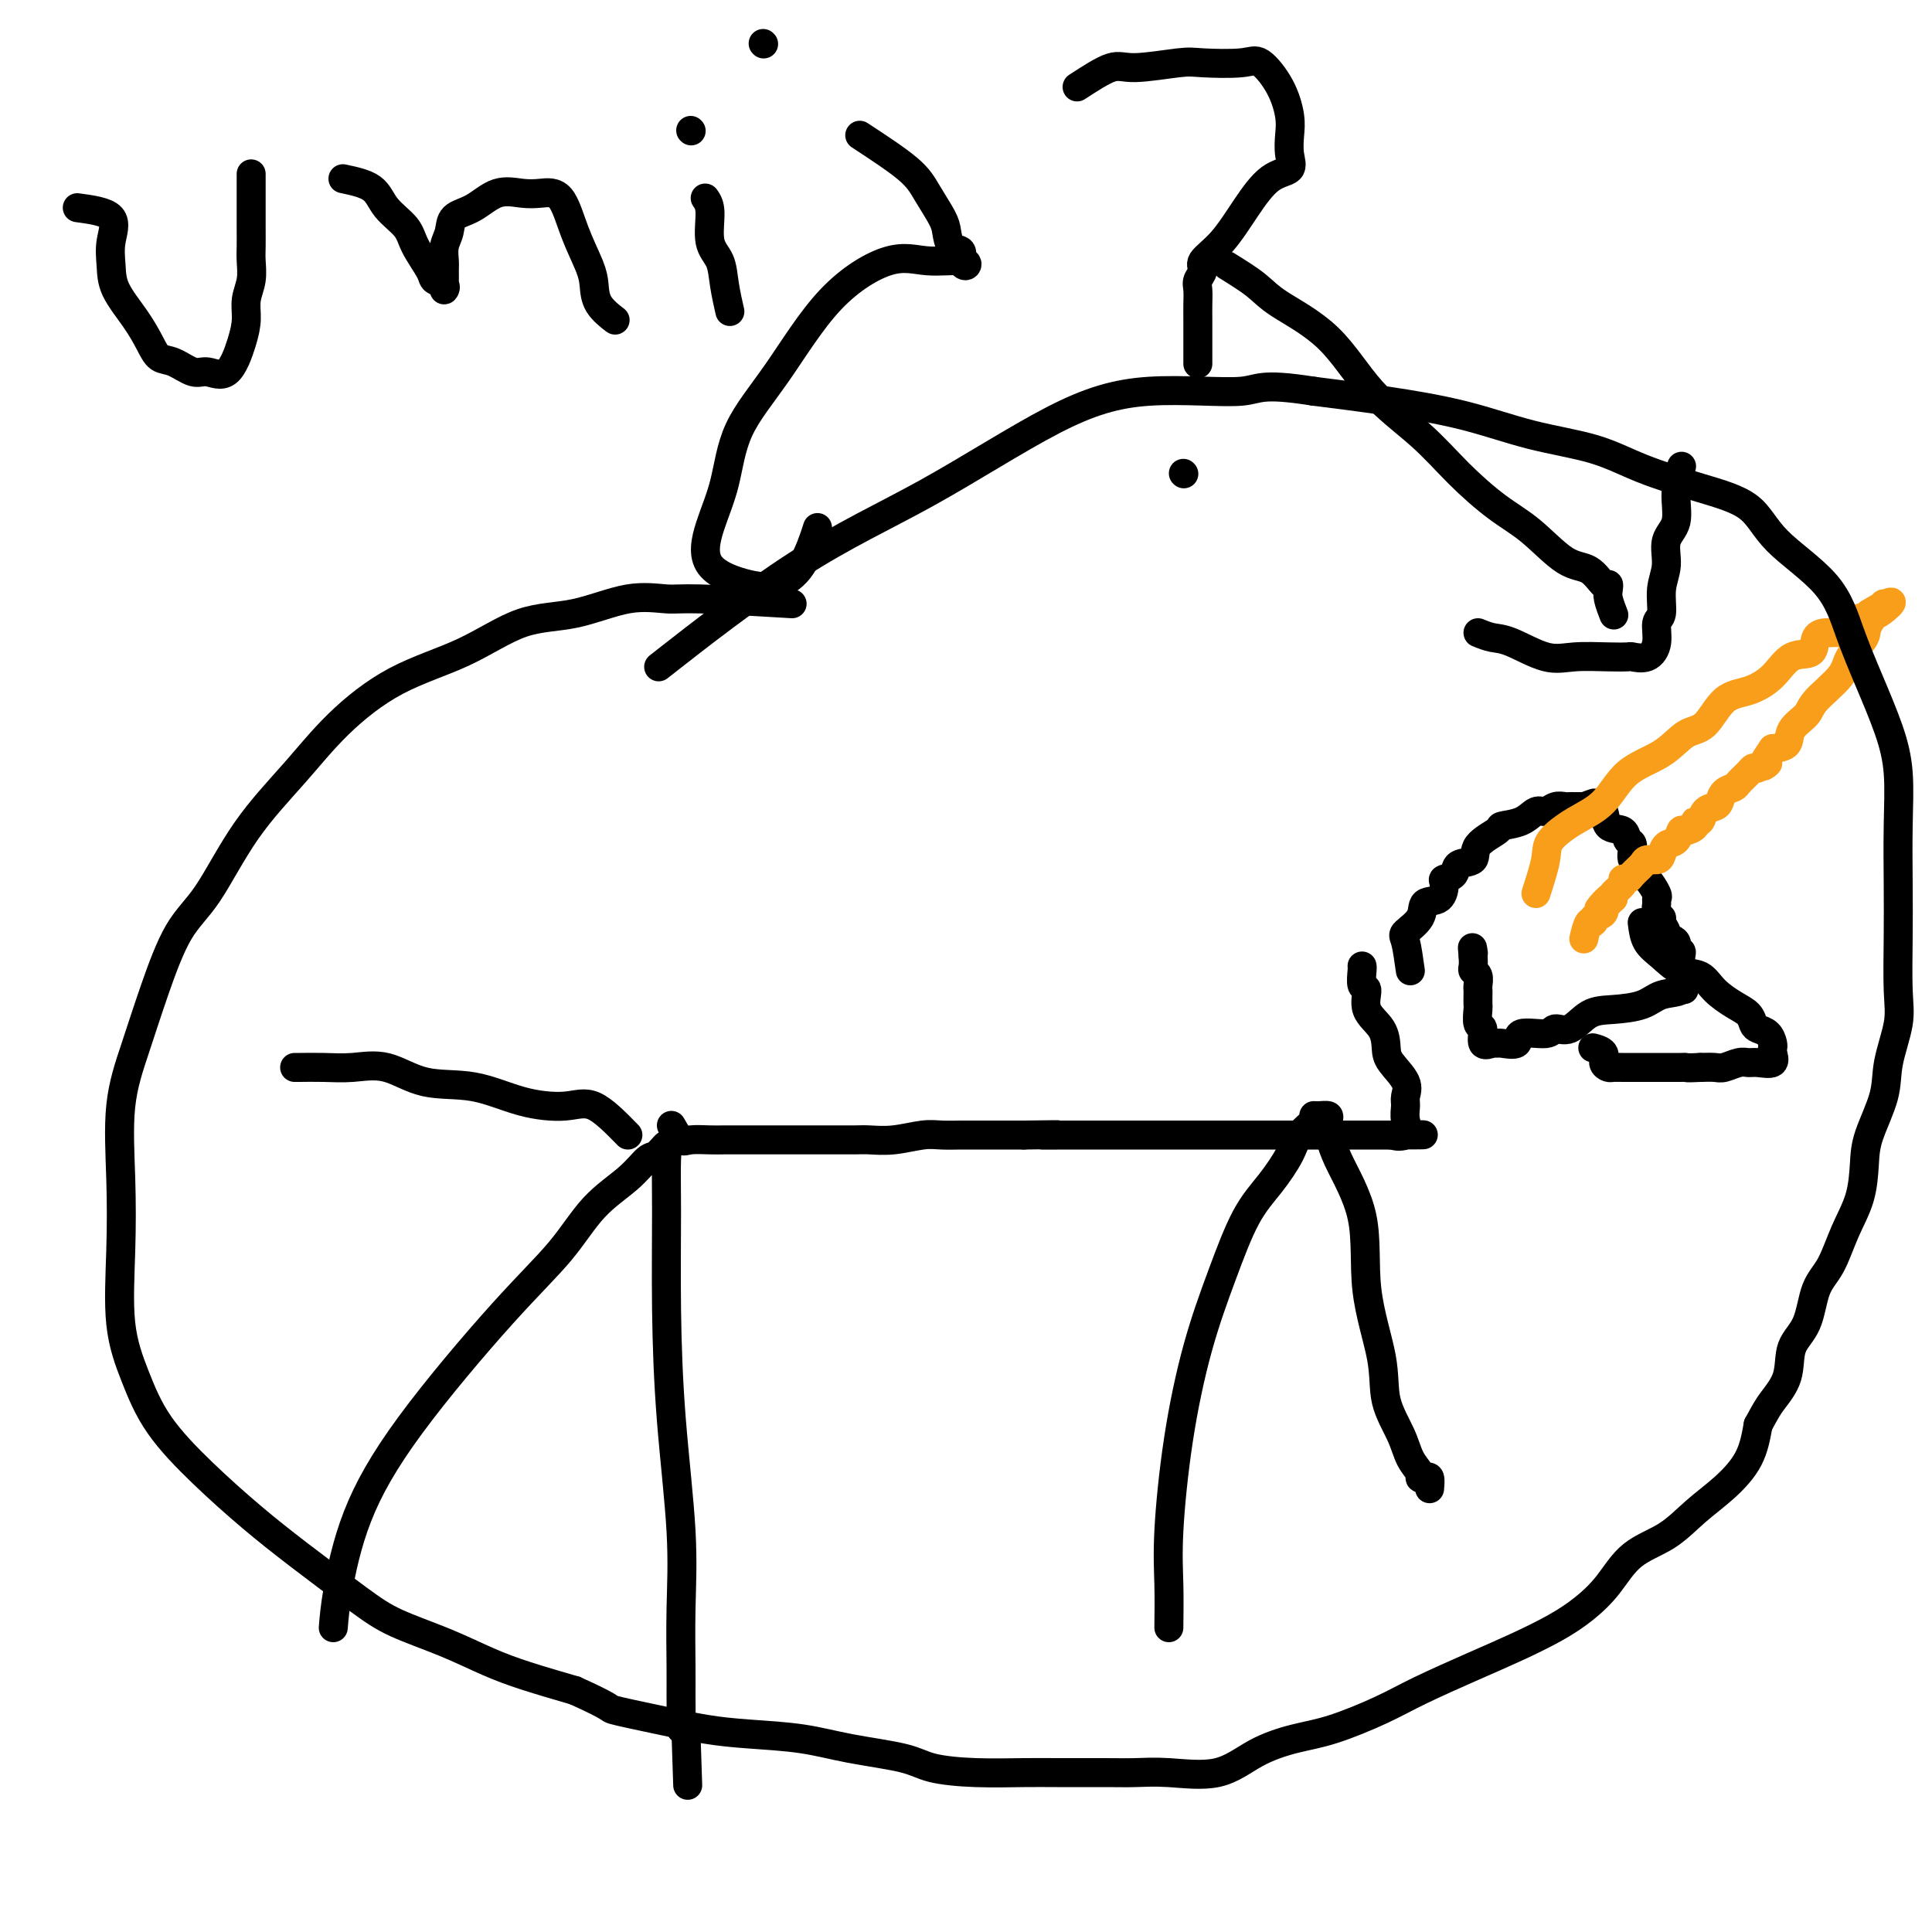 <svg viewBox='0 0 400 400' version='1.1' xmlns='http://www.w3.org/2000/svg' xmlns:xlink='http://www.w3.org/1999/xlink'><g fill='none' stroke='#000000' stroke-width='6' stroke-linecap='round' stroke-linejoin='round'><path d='M69,337c0.172,-2.096 0.344,-4.192 1,-8c0.656,-3.808 1.796,-9.329 4,-15c2.204,-5.671 5.471,-11.492 11,-19c5.529,-7.508 13.320,-16.702 19,-23c5.680,-6.298 9.251,-9.699 12,-13c2.749,-3.301 4.678,-6.501 7,-9c2.322,-2.499 5.039,-4.297 7,-6c1.961,-1.703 3.167,-3.310 4,-4c0.833,-0.690 1.295,-0.465 2,-1c0.705,-0.535 1.655,-1.832 2,-2c0.345,-0.168 0.086,0.794 0,3c-0.086,2.206 0.001,5.655 0,11c-0.001,5.345 -0.091,12.586 0,20c0.091,7.414 0.364,15.002 1,23c0.636,7.998 1.635,16.405 2,23c0.365,6.595 0.097,11.379 0,16c-0.097,4.621 -0.023,9.081 0,12c0.023,2.919 -0.004,4.298 0,6c0.004,1.702 0.040,3.727 0,5c-0.040,1.273 -0.154,1.792 0,2c0.154,0.208 0.577,0.104 1,0'/><path d='M142,358c0.667,20.167 0.333,10.083 0,0'/><path d='M242,337c0.037,-3.007 0.074,-6.013 0,-9c-0.074,-2.987 -0.257,-5.953 0,-11c0.257,-5.047 0.956,-12.175 2,-19c1.044,-6.825 2.433,-13.347 4,-19c1.567,-5.653 3.310,-10.437 5,-15c1.690,-4.563 3.326,-8.903 5,-12c1.674,-3.097 3.387,-4.949 5,-7c1.613,-2.051 3.128,-4.301 4,-6c0.872,-1.699 1.103,-2.848 2,-4c0.897,-1.152 2.460,-2.306 3,-3c0.540,-0.694 0.056,-0.929 0,-1c-0.056,-0.071 0.315,0.021 1,0c0.685,-0.021 1.683,-0.155 2,0c0.317,0.155 -0.048,0.597 0,2c0.048,1.403 0.508,3.766 2,7c1.492,3.234 4.017,7.340 5,12c0.983,4.660 0.423,9.874 1,15c0.577,5.126 2.292,10.165 3,14c0.708,3.835 0.410,6.467 1,9c0.590,2.533 2.070,4.966 3,7c0.930,2.034 1.311,3.667 2,5c0.689,1.333 1.687,2.365 2,3c0.313,0.635 -0.060,0.875 0,1c0.060,0.125 0.552,0.137 1,0c0.448,-0.137 0.851,-0.421 1,0c0.149,0.421 0.042,1.549 0,2c-0.042,0.451 -0.021,0.226 0,0'/><path d='M139,233c0.723,1.268 1.446,2.536 2,3c0.554,0.464 0.939,0.124 2,0c1.061,-0.124 2.800,-0.033 4,0c1.200,0.033 1.863,0.009 3,0c1.137,-0.009 2.750,-0.002 4,0c1.250,0.002 2.138,0.001 3,0c0.862,-0.001 1.699,-0.000 3,0c1.301,0.000 3.065,0.000 4,0c0.935,-0.000 1.039,-0.000 2,0c0.961,0.000 2.779,0.001 4,0c1.221,-0.001 1.846,-0.004 3,0c1.154,0.004 2.839,0.015 4,0c1.161,-0.015 1.799,-0.057 3,0c1.201,0.057 2.966,0.211 5,0c2.034,-0.211 4.337,-0.789 6,-1c1.663,-0.211 2.686,-0.057 4,0c1.314,0.057 2.918,0.015 4,0c1.082,-0.015 1.640,-0.004 3,0c1.360,0.004 3.520,0.001 5,0c1.480,-0.001 2.280,-0.000 3,0c0.720,0.000 1.360,0.000 2,0'/><path d='M212,235c11.650,-0.155 5.274,-0.041 4,0c-1.274,0.041 2.554,0.011 5,0c2.446,-0.011 3.512,-0.003 5,0c1.488,0.003 3.400,0.001 5,0c1.600,-0.001 2.889,-0.000 4,0c1.111,0.000 2.043,0.000 3,0c0.957,-0.000 1.939,-0.000 3,0c1.061,0.000 2.199,0.000 3,0c0.801,-0.000 1.263,-0.000 2,0c0.737,0.000 1.748,0.000 3,0c1.252,-0.000 2.747,-0.000 4,0c1.253,0.000 2.266,0.000 3,0c0.734,-0.000 1.188,-0.000 2,0c0.812,0.000 1.980,0.000 3,0c1.020,-0.000 1.892,-0.000 3,0c1.108,0.000 2.451,0.000 3,0c0.549,-0.000 0.304,-0.000 1,0c0.696,0.000 2.333,0.000 3,0c0.667,-0.000 0.366,-0.000 1,0c0.634,0.000 2.205,0.000 3,0c0.795,-0.000 0.815,-0.000 1,0c0.185,0.000 0.535,0.000 1,0c0.465,0.000 1.046,0.000 2,0c0.954,0.000 2.283,0.000 3,0c0.717,0.000 0.822,0.000 1,0c0.178,0.000 0.429,0.000 1,0c0.571,0.000 1.461,0.000 2,0c0.539,0.000 0.725,0.000 1,0c0.275,0.000 0.637,0.000 1,0'/><path d='M288,235c12.149,-0.037 4.523,-0.131 2,0c-2.523,0.131 0.059,0.486 1,0c0.941,-0.486 0.242,-1.814 0,-3c-0.242,-1.186 -0.026,-2.231 0,-3c0.026,-0.769 -0.137,-1.262 0,-2c0.137,-0.738 0.575,-1.722 0,-3c-0.575,-1.278 -2.163,-2.851 -3,-4c-0.837,-1.149 -0.922,-1.874 -1,-3c-0.078,-1.126 -0.151,-2.652 -1,-4c-0.849,-1.348 -2.476,-2.519 -3,-4c-0.524,-1.481 0.056,-3.273 0,-4c-0.056,-0.727 -0.747,-0.391 -1,-1c-0.253,-0.609 -0.068,-2.164 0,-3c0.068,-0.836 0.019,-0.953 0,-1c-0.019,-0.047 -0.010,-0.023 0,0'/><path d='M292,201c-0.334,-2.377 -0.668,-4.753 -1,-6c-0.332,-1.247 -0.663,-1.364 0,-2c0.663,-0.636 2.319,-1.792 3,-3c0.681,-1.208 0.386,-2.469 1,-3c0.614,-0.531 2.137,-0.331 3,-1c0.863,-0.669 1.066,-2.205 1,-3c-0.066,-0.795 -0.400,-0.848 0,-1c0.400,-0.152 1.534,-0.401 2,-1c0.466,-0.599 0.265,-1.547 1,-2c0.735,-0.453 2.406,-0.410 3,-1c0.594,-0.590 0.113,-1.812 1,-3c0.887,-1.188 3.144,-2.342 4,-3c0.856,-0.658 0.312,-0.821 1,-1c0.688,-0.179 2.608,-0.374 4,-1c1.392,-0.626 2.257,-1.685 3,-2c0.743,-0.315 1.364,0.112 2,0c0.636,-0.112 1.286,-0.762 2,-1c0.714,-0.238 1.490,-0.064 2,0c0.510,0.064 0.753,0.017 1,0c0.247,-0.017 0.499,-0.005 1,0c0.501,0.005 1.250,0.002 2,0'/><path d='M328,167c3.601,-1.311 1.602,-0.588 1,0c-0.602,0.588 0.191,1.041 1,1c0.809,-0.041 1.633,-0.574 2,0c0.367,0.574 0.278,2.257 1,3c0.722,0.743 2.254,0.546 3,1c0.746,0.454 0.707,1.558 1,2c0.293,0.442 0.917,0.221 1,1c0.083,0.779 -0.377,2.559 0,3c0.377,0.441 1.589,-0.457 2,0c0.411,0.457 0.019,2.268 0,3c-0.019,0.732 0.333,0.385 1,1c0.667,0.615 1.647,2.192 2,3c0.353,0.808 0.079,0.845 0,1c-0.079,0.155 0.036,0.426 0,1c-0.036,0.574 -0.222,1.449 0,2c0.222,0.551 0.852,0.776 1,1c0.148,0.224 -0.186,0.446 0,1c0.186,0.554 0.891,1.440 1,2c0.109,0.560 -0.377,0.793 0,1c0.377,0.207 1.618,0.388 2,1c0.382,0.612 -0.094,1.656 0,2c0.094,0.344 0.757,-0.010 1,0c0.243,0.010 0.065,0.384 0,1c-0.065,0.616 -0.018,1.474 0,2c0.018,0.526 0.005,0.722 0,1c-0.005,0.278 -0.003,0.639 0,1'/><path d='M348,202c1.494,4.578 0.228,2.523 0,2c-0.228,-0.523 0.582,0.488 0,1c-0.582,0.512 -2.557,0.527 -4,1c-1.443,0.473 -2.355,1.404 -4,2c-1.645,0.596 -4.023,0.858 -6,1c-1.977,0.142 -3.554,0.166 -5,1c-1.446,0.834 -2.763,2.480 -4,3c-1.237,0.520 -2.394,-0.085 -3,0c-0.606,0.085 -0.659,0.860 -2,1c-1.341,0.140 -3.969,-0.356 -5,0c-1.031,0.356 -0.466,1.562 -1,2c-0.534,0.438 -2.166,0.106 -3,0c-0.834,-0.106 -0.868,0.013 -1,0c-0.132,-0.013 -0.361,-0.158 -1,0c-0.639,0.158 -1.688,0.618 -2,0c-0.312,-0.618 0.112,-2.316 0,-3c-0.112,-0.684 -0.762,-0.355 -1,-1c-0.238,-0.645 -0.064,-2.266 0,-3c0.064,-0.734 0.018,-0.582 0,-1c-0.018,-0.418 -0.009,-1.408 0,-2c0.009,-0.592 0.016,-0.788 0,-1c-0.016,-0.212 -0.057,-0.441 0,-1c0.057,-0.559 0.211,-1.449 0,-2c-0.211,-0.551 -0.788,-0.764 -1,-1c-0.212,-0.236 -0.061,-0.496 0,-1c0.061,-0.504 0.030,-1.252 0,-2'/><path d='M305,198c-0.311,-3.022 -0.089,-1.578 0,-1c0.089,0.578 0.044,0.289 0,0'/><path d='M340,191c0.176,1.439 0.353,2.878 1,4c0.647,1.122 1.765,1.929 3,3c1.235,1.071 2.586,2.408 4,3c1.414,0.592 2.890,0.438 4,1c1.110,0.562 1.855,1.838 3,3c1.145,1.162 2.692,2.208 4,3c1.308,0.792 2.379,1.329 3,2c0.621,0.671 0.794,1.475 1,2c0.206,0.525 0.447,0.769 1,1c0.553,0.231 1.419,0.448 2,1c0.581,0.552 0.878,1.440 1,2c0.122,0.560 0.069,0.791 0,1c-0.069,0.209 -0.153,0.395 0,1c0.153,0.605 0.543,1.630 0,2c-0.543,0.370 -2.017,0.085 -3,0c-0.983,-0.085 -1.473,0.030 -2,0c-0.527,-0.030 -1.090,-0.204 -2,0c-0.910,0.204 -2.168,0.786 -3,1c-0.832,0.214 -1.238,0.061 -2,0c-0.762,-0.061 -1.881,-0.031 -3,0'/><path d='M352,221c-2.982,0.155 -2.938,0.041 -3,0c-0.062,-0.041 -0.230,-0.011 -1,0c-0.770,0.011 -2.143,0.003 -3,0c-0.857,-0.003 -1.198,-0.001 -2,0c-0.802,0.001 -2.064,0.000 -3,0c-0.936,-0.000 -1.546,0.001 -2,0c-0.454,-0.001 -0.753,-0.002 -1,0c-0.247,0.002 -0.442,0.008 -1,0c-0.558,-0.008 -1.477,-0.030 -2,0c-0.523,0.030 -0.648,0.113 -1,0c-0.352,-0.113 -0.929,-0.422 -1,-1c-0.071,-0.578 0.366,-1.425 0,-2c-0.366,-0.575 -1.533,-0.879 -2,-1c-0.467,-0.121 -0.233,-0.061 0,0'/></g>
<g fill='none' stroke='#F99E1B' stroke-width='6' stroke-linecap='round' stroke-linejoin='round'><path d='M318,185c0.842,-2.606 1.685,-5.211 2,-7c0.315,-1.789 0.103,-2.760 1,-4c0.897,-1.240 2.904,-2.749 5,-4c2.096,-1.251 4.283,-2.243 6,-4c1.717,-1.757 2.965,-4.278 5,-6c2.035,-1.722 4.857,-2.645 7,-4c2.143,-1.355 3.605,-3.141 5,-4c1.395,-0.859 2.721,-0.791 4,-2c1.279,-1.209 2.511,-3.694 4,-5c1.489,-1.306 3.234,-1.432 5,-2c1.766,-0.568 3.552,-1.578 5,-3c1.448,-1.422 2.558,-3.257 4,-4c1.442,-0.743 3.216,-0.396 4,-1c0.784,-0.604 0.578,-2.160 1,-3c0.422,-0.840 1.472,-0.965 2,-1c0.528,-0.035 0.536,0.018 1,0c0.464,-0.018 1.386,-0.109 2,0c0.614,0.109 0.920,0.418 1,0c0.080,-0.418 -0.067,-1.561 0,-2c0.067,-0.439 0.347,-0.173 1,0c0.653,0.173 1.680,0.253 2,0c0.320,-0.253 -0.068,-0.837 0,-1c0.068,-0.163 0.591,0.096 1,0c0.409,-0.096 0.705,-0.548 1,-1'/><path d='M387,127c8.080,-4.928 3.279,-0.748 2,0c-1.279,0.748 0.965,-1.936 1,-2c0.035,-0.064 -2.138,2.493 -3,4c-0.862,1.507 -0.414,1.964 -1,3c-0.586,1.036 -2.206,2.650 -3,4c-0.794,1.350 -0.760,2.435 -2,4c-1.240,1.565 -3.752,3.610 -5,5c-1.248,1.390 -1.231,2.125 -2,3c-0.769,0.875 -2.322,1.889 -3,3c-0.678,1.111 -0.479,2.317 -1,3c-0.521,0.683 -1.760,0.841 -3,1'/><path d='M367,155c-3.677,5.258 -1.371,3.401 -1,3c0.371,-0.401 -1.195,0.652 -2,1c-0.805,0.348 -0.849,-0.010 -1,0c-0.151,0.010 -0.408,0.388 -1,1c-0.592,0.612 -1.520,1.460 -2,2c-0.480,0.540 -0.514,0.773 -1,1c-0.486,0.227 -1.425,0.447 -2,1c-0.575,0.553 -0.785,1.440 -1,2c-0.215,0.560 -0.434,0.794 -1,1c-0.566,0.206 -1.479,0.385 -2,1c-0.521,0.615 -0.651,1.665 -1,2c-0.349,0.335 -0.919,-0.047 -1,0c-0.081,0.047 0.325,0.522 0,1c-0.325,0.478 -1.383,0.958 -2,1c-0.617,0.042 -0.794,-0.353 -1,0c-0.206,0.353 -0.440,1.453 -1,2c-0.560,0.547 -1.444,0.541 -2,1c-0.556,0.459 -0.783,1.383 -1,2c-0.217,0.617 -0.425,0.926 -1,1c-0.575,0.074 -1.517,-0.086 -2,0c-0.483,0.086 -0.506,0.417 -1,1c-0.494,0.583 -1.460,1.417 -2,2c-0.540,0.583 -0.653,0.916 -1,1c-0.347,0.084 -0.928,-0.081 -1,0c-0.072,0.081 0.365,0.406 0,1c-0.365,0.594 -1.533,1.455 -2,2c-0.467,0.545 -0.234,0.772 0,1'/><path d='M334,186c-5.350,4.727 -2.226,1.045 -1,0c1.226,-1.045 0.554,0.548 0,1c-0.554,0.452 -0.988,-0.236 -1,0c-0.012,0.236 0.400,1.395 0,2c-0.400,0.605 -1.610,0.657 -2,1c-0.390,0.343 0.040,0.979 0,1c-0.040,0.021 -0.549,-0.571 -1,0c-0.451,0.571 -0.843,2.306 -1,3c-0.157,0.694 -0.078,0.347 0,0'/></g>
<g fill='none' stroke='#000000' stroke-width='6' stroke-linecap='round' stroke-linejoin='round'><path d='M130,235c-2.489,-2.542 -4.978,-5.085 -7,-6c-2.022,-0.915 -3.578,-0.204 -6,0c-2.422,0.204 -5.710,-0.099 -9,-1c-3.290,-0.901 -6.580,-2.399 -10,-3c-3.420,-0.601 -6.969,-0.305 -10,-1c-3.031,-0.695 -5.544,-2.382 -8,-3c-2.456,-0.618 -4.854,-0.165 -7,0c-2.146,0.165 -4.039,0.044 -6,0c-1.961,-0.044 -3.989,-0.012 -5,0c-1.011,0.012 -1.003,0.003 -1,0c0.003,-0.003 0.002,-0.002 0,0'/><path d='M254,55c2.218,1.376 4.436,2.753 6,4c1.564,1.247 2.474,2.365 5,4c2.526,1.635 6.670,3.788 10,7c3.330,3.212 5.848,7.483 9,11c3.152,3.517 6.940,6.281 10,9c3.060,2.719 5.393,5.395 8,8c2.607,2.605 5.490,5.140 8,7c2.510,1.860 4.648,3.044 7,5c2.352,1.956 4.918,4.684 7,6c2.082,1.316 3.681,1.219 5,2c1.319,0.781 2.357,2.441 3,3c0.643,0.559 0.891,0.017 1,0c0.109,-0.017 0.081,0.490 0,1c-0.081,0.510 -0.214,1.022 0,2c0.214,0.978 0.775,2.422 1,3c0.225,0.578 0.112,0.289 0,0'/><path d='M306,131c0.992,0.400 1.983,0.801 3,1c1.017,0.199 2.059,0.197 4,1c1.941,0.803 4.780,2.411 7,3c2.220,0.589 3.819,0.160 6,0c2.181,-0.160 4.942,-0.050 7,0c2.058,0.050 3.412,0.042 4,0c0.588,-0.042 0.410,-0.116 1,0c0.590,0.116 1.947,0.423 3,0c1.053,-0.423 1.803,-1.574 2,-3c0.197,-1.426 -0.160,-3.126 0,-4c0.160,-0.874 0.835,-0.920 1,-2c0.165,-1.080 -0.181,-3.193 0,-5c0.181,-1.807 0.889,-3.308 1,-5c0.111,-1.692 -0.376,-3.575 0,-5c0.376,-1.425 1.616,-2.392 2,-4c0.384,-1.608 -0.089,-3.856 0,-6c0.089,-2.144 0.740,-4.184 1,-5c0.260,-0.816 0.130,-0.408 0,0'/><path d='M178,28c3.857,2.526 7.715,5.052 10,7c2.285,1.948 2.998,3.319 4,5c1.002,1.681 2.292,3.672 3,5c0.708,1.328 0.834,1.993 1,3c0.166,1.007 0.372,2.357 1,3c0.628,0.643 1.678,0.580 2,1c0.322,0.420 -0.084,1.323 0,2c0.084,0.677 0.659,1.127 1,1c0.341,-0.127 0.447,-0.832 -1,-1c-1.447,-0.168 -4.446,0.200 -7,0c-2.554,-0.200 -4.661,-0.969 -8,0c-3.339,0.969 -7.909,3.677 -12,8c-4.091,4.323 -7.702,10.263 -11,15c-3.298,4.737 -6.284,8.271 -8,12c-1.716,3.729 -2.162,7.653 -3,11c-0.838,3.347 -2.069,6.118 -3,9c-0.931,2.882 -1.563,5.874 0,8c1.563,2.126 5.319,3.385 8,4c2.681,0.615 4.286,0.588 6,0c1.714,-0.588 3.539,-1.735 5,-4c1.461,-2.265 2.560,-5.647 3,-7c0.440,-1.353 0.220,-0.676 0,0'/><path d='M158,9c0.000,0.000 0.100,0.100 0.1,0.1'/><path d='M223,18c2.640,-1.720 5.281,-3.441 7,-4c1.719,-0.559 2.517,0.043 5,0c2.483,-0.043 6.650,-0.730 9,-1c2.350,-0.270 2.882,-0.123 5,0c2.118,0.123 5.822,0.223 8,0c2.178,-0.223 2.832,-0.769 4,0c1.168,0.769 2.852,2.854 4,5c1.148,2.146 1.761,4.354 2,6c0.239,1.646 0.106,2.731 0,4c-0.106,1.269 -0.183,2.723 0,4c0.183,1.277 0.626,2.376 0,3c-0.626,0.624 -2.321,0.772 -4,2c-1.679,1.228 -3.343,3.537 -5,6c-1.657,2.463 -3.305,5.082 -5,7c-1.695,1.918 -3.435,3.135 -4,4c-0.565,0.865 0.045,1.376 0,2c-0.045,0.624 -0.744,1.360 -1,2c-0.256,0.640 -0.069,1.183 0,2c0.069,0.817 0.018,1.908 0,3c-0.018,1.092 -0.005,2.184 0,3c0.005,0.816 0.001,1.354 0,2c-0.001,0.646 -0.000,1.400 0,2c0.000,0.600 0.000,1.046 0,2c-0.000,0.954 -0.000,2.415 0,3c0.000,0.585 0.000,0.292 0,0'/><path d='M245,98c0.000,0.000 0.100,0.100 0.1,0.1'/><path d='M164,125c-7.410,-0.446 -14.819,-0.891 -19,-1c-4.181,-0.109 -5.132,0.119 -7,0c-1.868,-0.119 -4.651,-0.584 -8,0c-3.349,0.584 -7.264,2.217 -11,3c-3.736,0.783 -7.292,0.714 -11,2c-3.708,1.286 -7.567,3.926 -12,6c-4.433,2.074 -9.440,3.583 -14,6c-4.560,2.417 -8.672,5.743 -12,9c-3.328,3.257 -5.870,6.446 -9,10c-3.130,3.554 -6.847,7.475 -10,12c-3.153,4.525 -5.742,9.655 -8,13c-2.258,3.345 -4.185,4.905 -6,8c-1.815,3.095 -3.519,7.723 -5,12c-1.481,4.277 -2.739,8.201 -4,12c-1.261,3.799 -2.526,7.471 -3,12c-0.474,4.529 -0.157,9.915 0,15c0.157,5.085 0.155,9.869 0,15c-0.155,5.131 -0.464,10.611 0,15c0.464,4.389 1.699,7.688 3,11c1.301,3.312 2.668,6.636 5,10c2.332,3.364 5.631,6.766 9,10c3.369,3.234 6.810,6.300 10,9c3.190,2.700 6.129,5.034 10,8c3.871,2.966 8.674,6.565 12,9c3.326,2.435 5.176,3.705 8,5c2.824,1.295 6.623,2.615 10,4c3.377,1.385 6.332,2.834 9,4c2.668,1.166 5.048,2.047 8,3c2.952,0.953 6.476,1.976 10,3'/><path d='M119,350c8.361,3.753 6.764,3.635 8,4c1.236,0.365 5.304,1.214 9,2c3.696,0.786 7.020,1.509 10,2c2.980,0.491 5.616,0.751 9,1c3.384,0.249 7.517,0.487 11,1c3.483,0.513 6.318,1.300 10,2c3.682,0.700 8.212,1.312 11,2c2.788,0.688 3.834,1.452 6,2c2.166,0.548 5.452,0.879 9,1c3.548,0.121 7.357,0.032 10,0c2.643,-0.032 4.119,-0.005 7,0c2.881,0.005 7.166,-0.011 10,0c2.834,0.011 4.216,0.049 6,0c1.784,-0.049 3.970,-0.185 7,0c3.030,0.185 6.903,0.693 10,0c3.097,-0.693 5.418,-2.585 8,-4c2.582,-1.415 5.426,-2.353 8,-3c2.574,-0.647 4.877,-1.005 8,-2c3.123,-0.995 7.065,-2.629 10,-4c2.935,-1.371 4.864,-2.480 8,-4c3.136,-1.520 7.479,-3.450 11,-5c3.521,-1.550 6.221,-2.718 9,-4c2.779,-1.282 5.638,-2.676 8,-4c2.362,-1.324 4.226,-2.576 6,-4c1.774,-1.424 3.456,-3.019 5,-5c1.544,-1.981 2.949,-4.348 5,-6c2.051,-1.652 4.749,-2.589 7,-4c2.251,-1.411 4.057,-3.296 6,-5c1.943,-1.704 4.023,-3.228 6,-5c1.977,-1.772 3.851,-3.792 5,-6c1.149,-2.208 1.575,-4.604 2,-7'/><path d='M364,295c1.585,-2.923 2.048,-3.731 3,-5c0.952,-1.269 2.394,-3.001 3,-5c0.606,-1.999 0.377,-4.266 1,-6c0.623,-1.734 2.096,-2.937 3,-5c0.904,-2.063 1.237,-4.988 2,-7c0.763,-2.012 1.957,-3.112 3,-5c1.043,-1.888 1.937,-4.566 3,-7c1.063,-2.434 2.297,-4.626 3,-7c0.703,-2.374 0.875,-4.931 1,-7c0.125,-2.069 0.201,-3.650 1,-6c0.799,-2.350 2.319,-5.468 3,-8c0.681,-2.532 0.522,-4.478 1,-7c0.478,-2.522 1.592,-5.618 2,-8c0.408,-2.382 0.111,-4.049 0,-7c-0.111,-2.951 -0.034,-7.187 0,-11c0.034,-3.813 0.026,-7.201 0,-11c-0.026,-3.799 -0.068,-8.007 0,-12c0.068,-3.993 0.247,-7.772 0,-11c-0.247,-3.228 -0.919,-5.904 -2,-9c-1.081,-3.096 -2.570,-6.611 -4,-10c-1.430,-3.389 -2.799,-6.654 -4,-10c-1.201,-3.346 -2.233,-6.775 -5,-10c-2.767,-3.225 -7.269,-6.246 -10,-9c-2.731,-2.754 -3.691,-5.239 -6,-7c-2.309,-1.761 -5.968,-2.796 -10,-4c-4.032,-1.204 -8.438,-2.577 -12,-4c-3.562,-1.423 -6.280,-2.895 -10,-4c-3.720,-1.105 -8.440,-1.843 -13,-3c-4.560,-1.157 -8.958,-2.735 -14,-4c-5.042,-1.265 -10.726,-2.219 -16,-3c-5.274,-0.781 -10.137,-1.391 -15,-2'/><path d='M272,81c-11.452,-1.813 -11.084,-0.344 -15,0c-3.916,0.344 -12.118,-0.437 -19,0c-6.882,0.437 -12.443,2.092 -20,6c-7.557,3.908 -17.108,10.068 -26,15c-8.892,4.932 -17.125,8.636 -27,15c-9.875,6.364 -21.393,15.390 -26,19c-4.607,3.610 -2.304,1.805 0,0'/><path d='M16,43c2.958,0.401 5.915,0.801 7,2c1.085,1.199 0.297,3.195 0,5c-0.297,1.805 -0.102,3.419 0,5c0.102,1.581 0.112,3.129 1,5c0.888,1.871 2.653,4.064 4,6c1.347,1.936 2.274,3.614 3,5c0.726,1.386 1.251,2.482 2,3c0.749,0.518 1.724,0.460 3,1c1.276,0.540 2.854,1.678 4,2c1.146,0.322 1.861,-0.171 3,0c1.139,0.171 2.701,1.005 4,0c1.299,-1.005 2.334,-3.848 3,-6c0.666,-2.152 0.963,-3.615 1,-5c0.037,-1.385 -0.186,-2.694 0,-4c0.186,-1.306 0.782,-2.608 1,-4c0.218,-1.392 0.058,-2.875 0,-4c-0.058,-1.125 -0.016,-1.891 0,-3c0.016,-1.109 0.004,-2.560 0,-4c-0.004,-1.440 -0.001,-2.869 0,-4c0.001,-1.131 0.000,-1.963 0,-3c-0.000,-1.037 -0.000,-2.279 0,-3c0.000,-0.721 0.000,-0.920 0,-1c-0.000,-0.080 -0.000,-0.040 0,0'/><path d='M71,37c2.308,0.491 4.615,0.982 6,2c1.385,1.018 1.847,2.563 3,4c1.153,1.437 2.996,2.766 4,4c1.004,1.234 1.169,2.373 2,4c0.831,1.627 2.328,3.741 3,5c0.672,1.259 0.520,1.662 1,2c0.480,0.338 1.593,0.611 2,1c0.407,0.389 0.108,0.894 0,1c-0.108,0.106 -0.025,-0.187 0,-1c0.025,-0.813 -0.006,-2.147 0,-3c0.006,-0.853 0.051,-1.224 0,-2c-0.051,-0.776 -0.199,-1.956 0,-3c0.199,-1.044 0.745,-1.950 1,-3c0.255,-1.050 0.220,-2.242 1,-3c0.780,-0.758 2.376,-1.080 4,-2c1.624,-0.920 3.277,-2.436 5,-3c1.723,-0.564 3.516,-0.174 5,0c1.484,0.174 2.660,0.132 4,0c1.340,-0.132 2.843,-0.353 4,1c1.157,1.353 1.967,4.279 3,7c1.033,2.721 2.288,5.237 3,7c0.712,1.763 0.882,2.771 1,4c0.118,1.229 0.186,2.677 1,4c0.814,1.323 2.376,2.521 3,3c0.624,0.479 0.312,0.240 0,0'/><path d='M146,41c0.477,0.680 0.955,1.360 1,3c0.045,1.640 -0.341,4.241 0,6c0.341,1.759 1.411,2.678 2,4c0.589,1.322 0.697,3.048 1,5c0.303,1.952 0.801,4.129 1,5c0.199,0.871 0.100,0.435 0,0'/><path d='M143,27c0.000,0.000 0.100,0.100 0.1,0.1'/></g>
</svg>